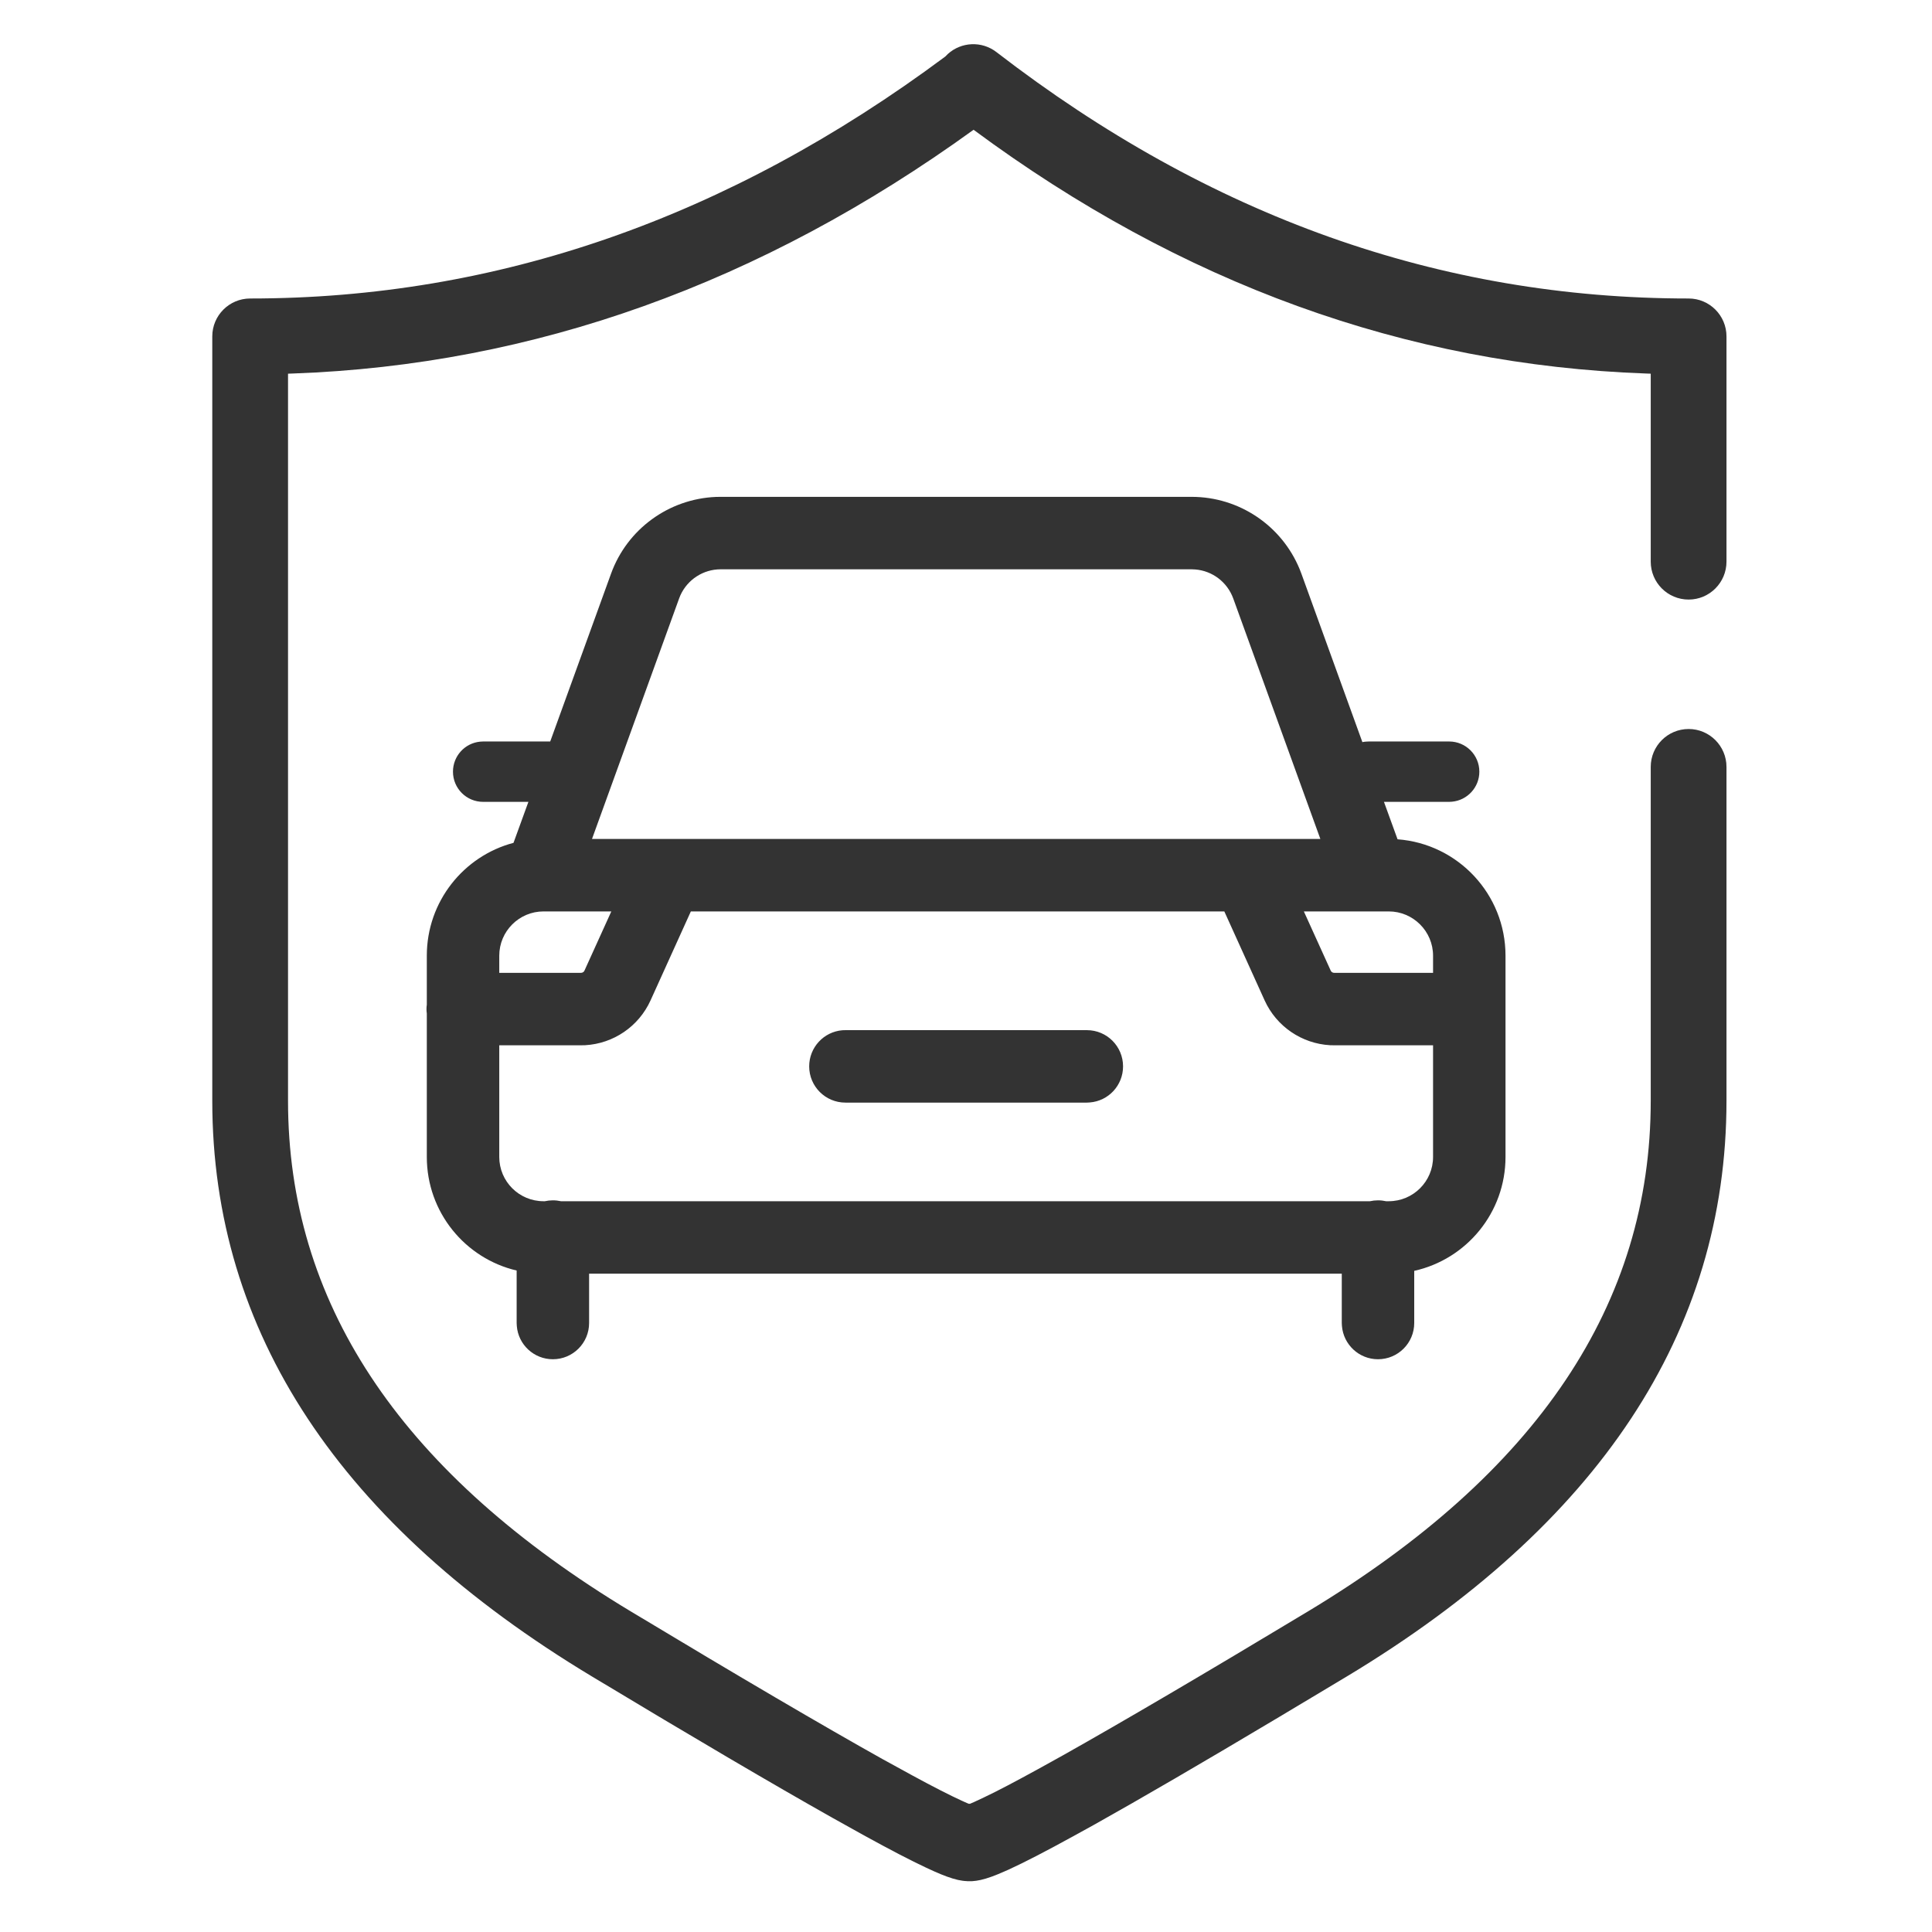 <svg viewBox="0 0 24 24" xmlns="http://www.w3.org/2000/svg" xmlns:xlink="http://www.w3.org/1999/xlink" width="24" height="24" fill="none" customFrame="#000000">
	<defs>
		<clipPath id="clipPath_2">
			<rect width="24" height="24" x="0" y="0" fill="rgb(255,255,255)" />
		</clipPath>
	</defs>
	<g id="整车质量">
		<g id="组合 131">
			<g id="单色=off" customFrame="url(#clipPath_2)">
				<rect id="单色=off" width="24" height="24" x="0" y="0" fill="rgb(203,202,202)" fill-opacity="0" />
				<g id="编组">
					<rect id="矩形" width="24" height="24" x="0" y="0" fill="rgb(216,216,216)" fill-opacity="0" />
					<rect id="矩形" width="23" height="23" x="0.5" y="0.5" stroke="rgb(151,151,151)" stroke-opacity="0" stroke-width="1" />
					<path id="形状结合" d="M12.378 0.647C15.028 2.691 17.89 3.708 20.977 3.708C21.236 3.708 21.447 3.919 21.447 4.179L21.447 6.977C21.447 7.237 21.236 7.448 20.977 7.448C20.716 7.448 20.506 7.237 20.506 6.977L20.506 4.642L20.448 4.64C17.462 4.534 14.674 3.522 12.094 1.612C9.453 3.522 6.63 4.534 3.636 4.64L3.578 4.642L3.578 13.674C3.578 16.154 4.937 18.234 7.71 19.941L7.84 20.02C9.187 20.831 10.228 21.441 10.961 21.851L11.335 22.056C11.598 22.199 11.803 22.303 11.947 22.369L12.012 22.398L12.034 22.407L12.05 22.407L12.099 22.386L12.221 22.329C12.388 22.25 12.614 22.131 12.898 21.975L13.203 21.806C13.931 21.397 14.945 20.802 16.244 20.02C19.105 18.298 20.506 16.192 20.506 13.674L20.506 9.527C20.506 9.267 20.716 9.056 20.977 9.056C21.236 9.056 21.447 9.267 21.447 9.527L21.447 13.674C21.447 16.551 19.855 18.945 16.73 20.826L15.9 21.323C14.938 21.897 14.165 22.347 13.58 22.674L13.351 22.8C12.997 22.995 12.724 23.136 12.527 23.226L12.479 23.247C12.36 23.3 12.267 23.334 12.184 23.353C12.147 23.361 12.111 23.367 12.075 23.369L12.042 23.369L12.014 23.369L12.011 23.368C11.974 23.367 11.938 23.361 11.9 23.353C11.817 23.334 11.724 23.3 11.605 23.247L11.507 23.202C11.314 23.112 11.057 22.978 10.733 22.8L10.34 22.581C9.608 22.169 8.613 21.584 7.354 20.826C4.229 18.945 2.637 16.551 2.637 13.674L2.637 4.179C2.637 3.919 2.848 3.708 3.108 3.708C6.172 3.708 9.046 2.709 11.743 0.702L11.775 0.67C11.941 0.52 12.195 0.506 12.378 0.647Z" fill="rgb(51,51,51)" fill-rule="evenodd" />
					<path id="形状结合" />
				</g>
			</g>
		</g>
		<path id="group2" d="M14.803 6.172C15.393 6.172 15.922 6.529 16.145 7.071L16.167 7.128L16.924 9.219C16.937 9.216 16.951 9.214 16.965 9.213L17.002 9.211L18.002 9.211C18.209 9.211 18.377 9.379 18.377 9.586C18.377 9.781 18.228 9.941 18.038 9.959L18.002 9.961L17.192 9.961L17.361 10.426C18.111 10.482 18.702 11.108 18.702 11.872L18.702 14.372C18.702 15.064 18.217 15.643 17.568 15.787L17.568 16.435C17.568 16.683 17.367 16.885 17.118 16.885C16.882 16.885 16.689 16.703 16.67 16.472L16.668 16.435L16.668 15.822L7.318 15.822L7.318 16.435C7.318 16.683 7.117 16.885 6.868 16.885C6.632 16.885 6.438 16.703 6.42 16.472L6.418 16.435L6.418 15.783C5.778 15.633 5.302 15.058 5.302 14.372L5.302 12.589C5.299 12.571 5.298 12.553 5.298 12.535C5.298 12.517 5.299 12.499 5.302 12.482L5.302 11.872C5.302 11.2 5.759 10.634 6.379 10.47L6.564 9.961L6.002 9.961C5.794 9.961 5.627 9.793 5.627 9.586C5.627 9.391 5.775 9.231 5.965 9.213L6.002 9.211L6.835 9.211L7.59 7.128C7.79 6.573 8.307 6.198 8.892 6.173L8.953 6.172L14.803 6.172ZM7.354 10.422L16.402 10.422L15.32 7.435C15.246 7.231 15.06 7.09 14.846 7.074L14.803 7.072L8.953 7.072C8.736 7.072 8.541 7.199 8.452 7.395L8.436 7.435L7.354 10.422ZM7.594 11.322L6.752 11.322C6.448 11.322 6.202 11.569 6.202 11.872L6.202 12.085L7.216 12.085C7.231 12.085 7.244 12.079 7.254 12.068L7.261 12.056L7.594 11.322ZM6.202 12.985L7.216 12.985L7.269 12.984C7.621 12.964 7.934 12.751 8.081 12.428L8.582 11.322L15.209 11.322L15.71 12.428C15.857 12.751 16.171 12.964 16.522 12.984L16.575 12.985L17.802 12.985L17.802 14.372C17.802 14.676 17.555 14.922 17.252 14.922L17.218 14.922C17.186 14.915 17.153 14.911 17.118 14.911C17.084 14.911 17.05 14.915 17.018 14.922L6.968 14.922C6.936 14.915 6.903 14.911 6.868 14.911C6.834 14.911 6.8 14.915 6.768 14.922L6.752 14.922C6.448 14.922 6.202 14.676 6.202 14.372L6.202 12.985ZM17.802 12.085L16.575 12.085C16.56 12.085 16.547 12.079 16.537 12.068L16.53 12.056L16.197 11.322L17.252 11.322C17.555 11.322 17.802 11.569 17.802 11.872L17.802 12.085ZM13.951 13.247C13.951 12.998 13.75 12.797 13.502 12.797L10.502 12.797L10.465 12.798C10.233 12.817 10.052 13.011 10.052 13.247C10.052 13.495 10.253 13.697 10.502 13.697L13.502 13.697L13.538 13.695C13.77 13.677 13.951 13.483 13.951 13.247Z" fill="rgb(0,0,0)" fill-opacity="0.8" fill-rule="evenodd" />
	</g>
</svg>

